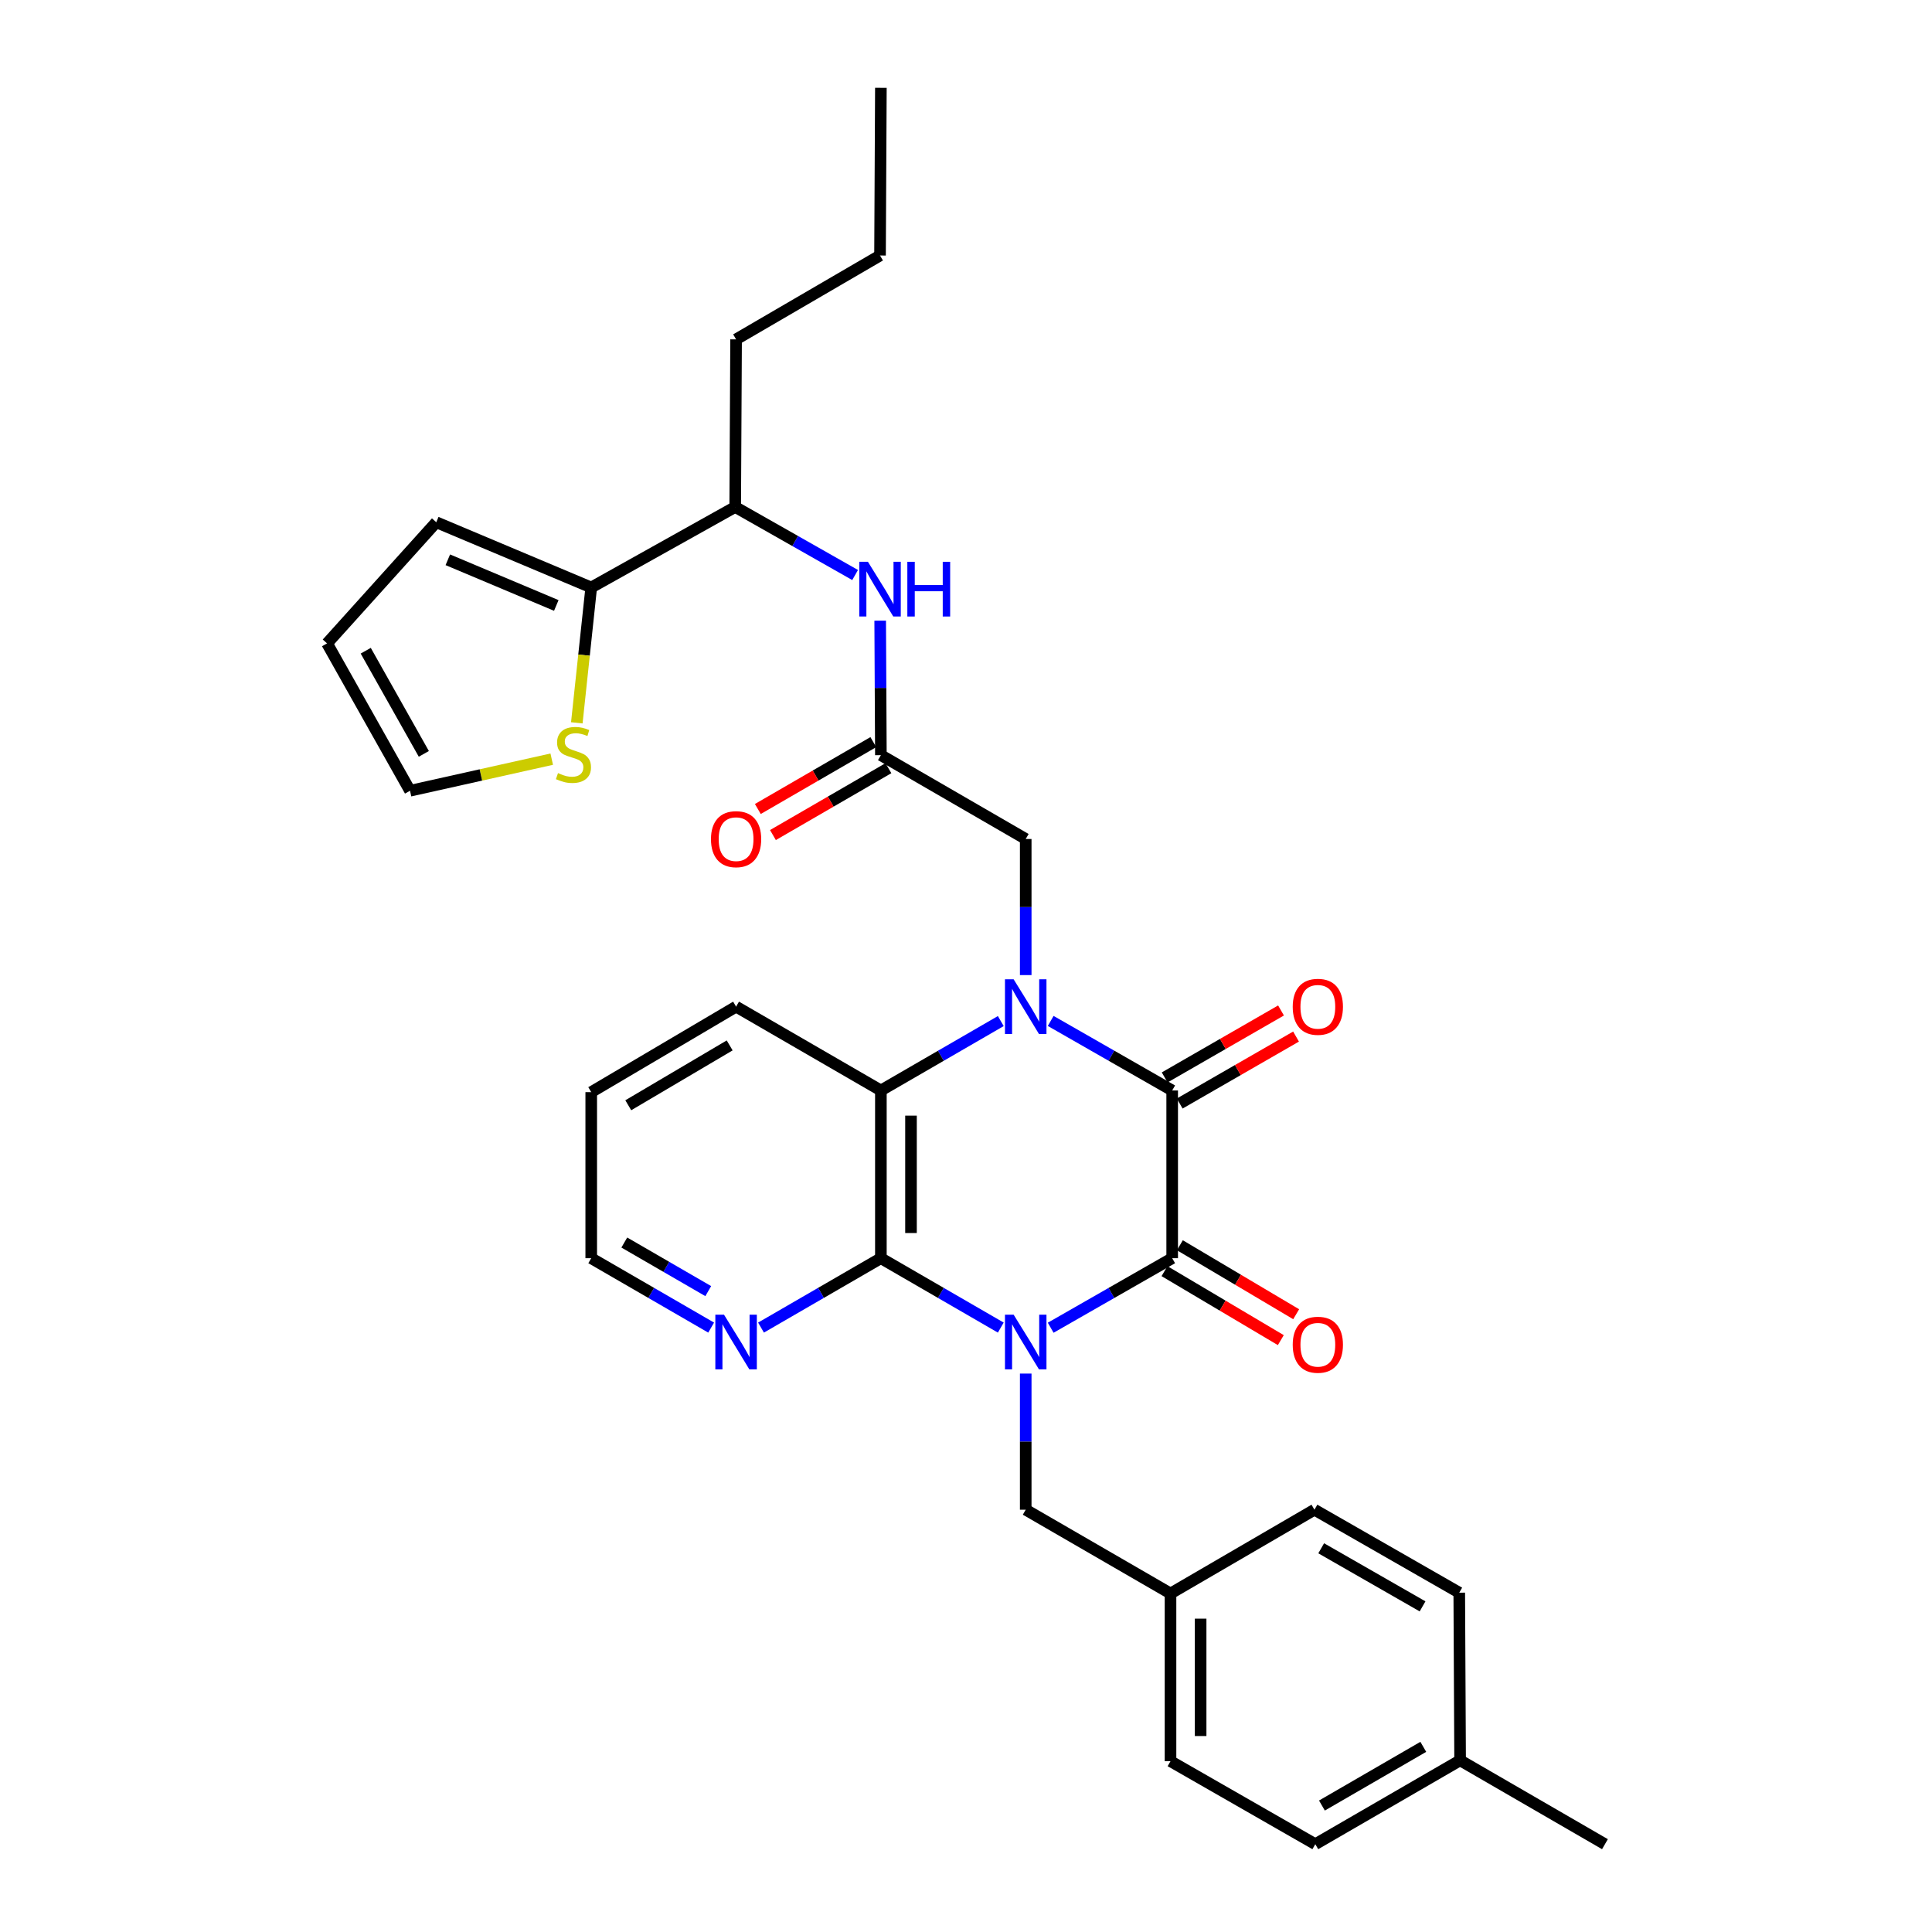 <?xml version='1.0' encoding='iso-8859-1'?>
<svg version='1.1' baseProfile='full'
              xmlns='http://www.w3.org/2000/svg'
                      xmlns:rdkit='http://www.rdkit.org/xml'
                      xmlns:xlink='http://www.w3.org/1999/xlink'
                  xml:space='preserve'
width='1000px' height='1000px' viewBox='0 0 1000 1000'>
<!-- END OF HEADER -->
<rect style='opacity:1.0;fill:#FFFFFF;stroke:none' width='1000' height='1000' x='0' y='0'> </rect>
<path class='bond-1' d='M 543.835,687.232 L 575.278,669.235' style='fill:none;fill-rule:evenodd;stroke:#0000FF;stroke-width:6px;stroke-linecap:butt;stroke-linejoin:miter;stroke-opacity:1' />
<path class='bond-1' d='M 575.278,669.235 L 606.721,651.238' style='fill:none;fill-rule:evenodd;stroke:#000000;stroke-width:6px;stroke-linecap:butt;stroke-linejoin:miter;stroke-opacity:1' />
<path class='bond-3' d='M 518.006,687.16 L 486.974,669.199' style='fill:none;fill-rule:evenodd;stroke:#0000FF;stroke-width:6px;stroke-linecap:butt;stroke-linejoin:miter;stroke-opacity:1' />
<path class='bond-3' d='M 486.974,669.199 L 455.942,651.238' style='fill:none;fill-rule:evenodd;stroke:#000000;stroke-width:6px;stroke-linecap:butt;stroke-linejoin:miter;stroke-opacity:1' />
<path class='bond-8' d='M 530.911,710.959 L 530.911,746.19' style='fill:none;fill-rule:evenodd;stroke:#0000FF;stroke-width:6px;stroke-linecap:butt;stroke-linejoin:miter;stroke-opacity:1' />
<path class='bond-8' d='M 530.911,746.19 L 530.911,781.421' style='fill:none;fill-rule:evenodd;stroke:#000000;stroke-width:6px;stroke-linecap:butt;stroke-linejoin:miter;stroke-opacity:1' />
<path class='bond-0' d='M 518.006,528.507 L 486.974,546.468' style='fill:none;fill-rule:evenodd;stroke:#0000FF;stroke-width:6px;stroke-linecap:butt;stroke-linejoin:miter;stroke-opacity:1' />
<path class='bond-0' d='M 486.974,546.468 L 455.942,564.429' style='fill:none;fill-rule:evenodd;stroke:#000000;stroke-width:6px;stroke-linecap:butt;stroke-linejoin:miter;stroke-opacity:1' />
<path class='bond-6' d='M 530.911,504.708 L 530.911,469.486' style='fill:none;fill-rule:evenodd;stroke:#0000FF;stroke-width:6px;stroke-linecap:butt;stroke-linejoin:miter;stroke-opacity:1' />
<path class='bond-6' d='M 530.911,469.486 L 530.911,434.263' style='fill:none;fill-rule:evenodd;stroke:#000000;stroke-width:6px;stroke-linecap:butt;stroke-linejoin:miter;stroke-opacity:1' />
<path class='bond-32' d='M 543.835,528.435 L 575.278,546.432' style='fill:none;fill-rule:evenodd;stroke:#0000FF;stroke-width:6px;stroke-linecap:butt;stroke-linejoin:miter;stroke-opacity:1' />
<path class='bond-32' d='M 575.278,546.432 L 606.721,564.429' style='fill:none;fill-rule:evenodd;stroke:#000000;stroke-width:6px;stroke-linecap:butt;stroke-linejoin:miter;stroke-opacity:1' />
<path class='bond-2' d='M 606.721,651.238 L 606.721,564.429' style='fill:none;fill-rule:evenodd;stroke:#000000;stroke-width:6px;stroke-linecap:butt;stroke-linejoin:miter;stroke-opacity:1' />
<path class='bond-12' d='M 602.744,657.942 L 632.845,675.796' style='fill:none;fill-rule:evenodd;stroke:#000000;stroke-width:6px;stroke-linecap:butt;stroke-linejoin:miter;stroke-opacity:1' />
<path class='bond-12' d='M 632.845,675.796 L 662.947,693.649' style='fill:none;fill-rule:evenodd;stroke:#FF0000;stroke-width:6px;stroke-linecap:butt;stroke-linejoin:miter;stroke-opacity:1' />
<path class='bond-12' d='M 610.697,644.534 L 640.798,662.387' style='fill:none;fill-rule:evenodd;stroke:#000000;stroke-width:6px;stroke-linecap:butt;stroke-linejoin:miter;stroke-opacity:1' />
<path class='bond-12' d='M 640.798,662.387 L 670.899,680.24' style='fill:none;fill-rule:evenodd;stroke:#FF0000;stroke-width:6px;stroke-linecap:butt;stroke-linejoin:miter;stroke-opacity:1' />
<path class='bond-13' d='M 610.609,571.185 L 640.718,553.856' style='fill:none;fill-rule:evenodd;stroke:#000000;stroke-width:6px;stroke-linecap:butt;stroke-linejoin:miter;stroke-opacity:1' />
<path class='bond-13' d='M 640.718,553.856 L 670.828,536.527' style='fill:none;fill-rule:evenodd;stroke:#FF0000;stroke-width:6px;stroke-linecap:butt;stroke-linejoin:miter;stroke-opacity:1' />
<path class='bond-13' d='M 602.832,557.673 L 632.942,540.344' style='fill:none;fill-rule:evenodd;stroke:#000000;stroke-width:6px;stroke-linecap:butt;stroke-linejoin:miter;stroke-opacity:1' />
<path class='bond-13' d='M 632.942,540.344 L 663.051,523.015' style='fill:none;fill-rule:evenodd;stroke:#FF0000;stroke-width:6px;stroke-linecap:butt;stroke-linejoin:miter;stroke-opacity:1' />
<path class='bond-4' d='M 455.942,651.238 L 455.942,564.429' style='fill:none;fill-rule:evenodd;stroke:#000000;stroke-width:6px;stroke-linecap:butt;stroke-linejoin:miter;stroke-opacity:1' />
<path class='bond-4' d='M 471.531,638.217 L 471.531,577.45' style='fill:none;fill-rule:evenodd;stroke:#000000;stroke-width:6px;stroke-linecap:butt;stroke-linejoin:miter;stroke-opacity:1' />
<path class='bond-10' d='M 455.942,651.238 L 424.922,669.198' style='fill:none;fill-rule:evenodd;stroke:#000000;stroke-width:6px;stroke-linecap:butt;stroke-linejoin:miter;stroke-opacity:1' />
<path class='bond-10' d='M 424.922,669.198 L 393.903,687.158' style='fill:none;fill-rule:evenodd;stroke:#0000FF;stroke-width:6px;stroke-linecap:butt;stroke-linejoin:miter;stroke-opacity:1' />
<path class='bond-21' d='M 455.942,564.429 L 380.998,521.038' style='fill:none;fill-rule:evenodd;stroke:#000000;stroke-width:6px;stroke-linecap:butt;stroke-linejoin:miter;stroke-opacity:1' />
<path class='bond-5' d='M 455.942,390.863 L 530.911,434.263' style='fill:none;fill-rule:evenodd;stroke:#000000;stroke-width:6px;stroke-linecap:butt;stroke-linejoin:miter;stroke-opacity:1' />
<path class='bond-9' d='M 455.942,390.863 L 455.763,356.059' style='fill:none;fill-rule:evenodd;stroke:#000000;stroke-width:6px;stroke-linecap:butt;stroke-linejoin:miter;stroke-opacity:1' />
<path class='bond-9' d='M 455.763,356.059 L 455.584,321.254' style='fill:none;fill-rule:evenodd;stroke:#0000FF;stroke-width:6px;stroke-linecap:butt;stroke-linejoin:miter;stroke-opacity:1' />
<path class='bond-17' d='M 452.035,384.118 L 422.146,401.427' style='fill:none;fill-rule:evenodd;stroke:#000000;stroke-width:6px;stroke-linecap:butt;stroke-linejoin:miter;stroke-opacity:1' />
<path class='bond-17' d='M 422.146,401.427 L 392.257,418.736' style='fill:none;fill-rule:evenodd;stroke:#FF0000;stroke-width:6px;stroke-linecap:butt;stroke-linejoin:miter;stroke-opacity:1' />
<path class='bond-17' d='M 459.848,397.608 L 429.959,414.917' style='fill:none;fill-rule:evenodd;stroke:#000000;stroke-width:6px;stroke-linecap:butt;stroke-linejoin:miter;stroke-opacity:1' />
<path class='bond-17' d='M 429.959,414.917 L 400.07,432.226' style='fill:none;fill-rule:evenodd;stroke:#FF0000;stroke-width:6px;stroke-linecap:butt;stroke-linejoin:miter;stroke-opacity:1' />
<path class='bond-7' d='M 306.02,304.08 L 380.539,262.412' style='fill:none;fill-rule:evenodd;stroke:#000000;stroke-width:6px;stroke-linecap:butt;stroke-linejoin:miter;stroke-opacity:1' />
<path class='bond-11' d='M 306.02,304.08 L 302.289,339.11' style='fill:none;fill-rule:evenodd;stroke:#000000;stroke-width:6px;stroke-linecap:butt;stroke-linejoin:miter;stroke-opacity:1' />
<path class='bond-11' d='M 302.289,339.11 L 298.557,374.139' style='fill:none;fill-rule:evenodd;stroke:#CCCC00;stroke-width:6px;stroke-linecap:butt;stroke-linejoin:miter;stroke-opacity:1' />
<path class='bond-15' d='M 306.02,304.08 L 225.811,270.311' style='fill:none;fill-rule:evenodd;stroke:#000000;stroke-width:6px;stroke-linecap:butt;stroke-linejoin:miter;stroke-opacity:1' />
<path class='bond-15' d='M 287.939,313.383 L 231.793,289.745' style='fill:none;fill-rule:evenodd;stroke:#000000;stroke-width:6px;stroke-linecap:butt;stroke-linejoin:miter;stroke-opacity:1' />
<path class='bond-19' d='M 530.911,781.421 L 605.854,824.795' style='fill:none;fill-rule:evenodd;stroke:#000000;stroke-width:6px;stroke-linecap:butt;stroke-linejoin:miter;stroke-opacity:1' />
<path class='bond-14' d='M 442.605,297.629 L 411.572,280.021' style='fill:none;fill-rule:evenodd;stroke:#0000FF;stroke-width:6px;stroke-linecap:butt;stroke-linejoin:miter;stroke-opacity:1' />
<path class='bond-14' d='M 411.572,280.021 L 380.539,262.412' style='fill:none;fill-rule:evenodd;stroke:#000000;stroke-width:6px;stroke-linecap:butt;stroke-linejoin:miter;stroke-opacity:1' />
<path class='bond-26' d='M 368.092,687.161 L 337.056,669.199' style='fill:none;fill-rule:evenodd;stroke:#0000FF;stroke-width:6px;stroke-linecap:butt;stroke-linejoin:miter;stroke-opacity:1' />
<path class='bond-26' d='M 337.056,669.199 L 306.02,651.238' style='fill:none;fill-rule:evenodd;stroke:#000000;stroke-width:6px;stroke-linecap:butt;stroke-linejoin:miter;stroke-opacity:1' />
<path class='bond-26' d='M 366.59,668.279 L 344.865,655.706' style='fill:none;fill-rule:evenodd;stroke:#0000FF;stroke-width:6px;stroke-linecap:butt;stroke-linejoin:miter;stroke-opacity:1' />
<path class='bond-26' d='M 344.865,655.706 L 323.14,643.133' style='fill:none;fill-rule:evenodd;stroke:#000000;stroke-width:6px;stroke-linecap:butt;stroke-linejoin:miter;stroke-opacity:1' />
<path class='bond-16' d='M 285.575,392.938 L 248.903,401.116' style='fill:none;fill-rule:evenodd;stroke:#CCCC00;stroke-width:6px;stroke-linecap:butt;stroke-linejoin:miter;stroke-opacity:1' />
<path class='bond-16' d='M 248.903,401.116 L 212.23,409.294' style='fill:none;fill-rule:evenodd;stroke:#000000;stroke-width:6px;stroke-linecap:butt;stroke-linejoin:miter;stroke-opacity:1' />
<path class='bond-27' d='M 380.539,262.412 L 380.998,175.655' style='fill:none;fill-rule:evenodd;stroke:#000000;stroke-width:6px;stroke-linecap:butt;stroke-linejoin:miter;stroke-opacity:1' />
<path class='bond-18' d='M 225.811,270.311 L 169.281,333.016' style='fill:none;fill-rule:evenodd;stroke:#000000;stroke-width:6px;stroke-linecap:butt;stroke-linejoin:miter;stroke-opacity:1' />
<path class='bond-35' d='M 212.23,409.294 L 169.281,333.016' style='fill:none;fill-rule:evenodd;stroke:#000000;stroke-width:6px;stroke-linecap:butt;stroke-linejoin:miter;stroke-opacity:1' />
<path class='bond-35' d='M 219.372,390.203 L 189.307,336.809' style='fill:none;fill-rule:evenodd;stroke:#000000;stroke-width:6px;stroke-linecap:butt;stroke-linejoin:miter;stroke-opacity:1' />
<path class='bond-22' d='M 605.854,824.795 L 680.356,781.421' style='fill:none;fill-rule:evenodd;stroke:#000000;stroke-width:6px;stroke-linecap:butt;stroke-linejoin:miter;stroke-opacity:1' />
<path class='bond-23' d='M 605.854,824.795 L 605.854,911.587' style='fill:none;fill-rule:evenodd;stroke:#000000;stroke-width:6px;stroke-linecap:butt;stroke-linejoin:miter;stroke-opacity:1' />
<path class='bond-23' d='M 621.444,837.814 L 621.444,898.568' style='fill:none;fill-rule:evenodd;stroke:#000000;stroke-width:6px;stroke-linecap:butt;stroke-linejoin:miter;stroke-opacity:1' />
<path class='bond-20' d='M 755.75,911.145 L 680.798,954.545' style='fill:none;fill-rule:evenodd;stroke:#000000;stroke-width:6px;stroke-linecap:butt;stroke-linejoin:miter;stroke-opacity:1' />
<path class='bond-20' d='M 736.695,904.164 L 684.229,934.544' style='fill:none;fill-rule:evenodd;stroke:#000000;stroke-width:6px;stroke-linecap:butt;stroke-linejoin:miter;stroke-opacity:1' />
<path class='bond-28' d='M 755.75,911.145 L 830.719,954.545' style='fill:none;fill-rule:evenodd;stroke:#000000;stroke-width:6px;stroke-linecap:butt;stroke-linejoin:miter;stroke-opacity:1' />
<path class='bond-33' d='M 755.75,911.145 L 755.308,824.371' style='fill:none;fill-rule:evenodd;stroke:#000000;stroke-width:6px;stroke-linecap:butt;stroke-linejoin:miter;stroke-opacity:1' />
<path class='bond-34' d='M 380.998,521.038 L 306.02,565.295' style='fill:none;fill-rule:evenodd;stroke:#000000;stroke-width:6px;stroke-linecap:butt;stroke-linejoin:miter;stroke-opacity:1' />
<path class='bond-34' d='M 377.676,541.102 L 325.191,572.082' style='fill:none;fill-rule:evenodd;stroke:#000000;stroke-width:6px;stroke-linecap:butt;stroke-linejoin:miter;stroke-opacity:1' />
<path class='bond-25' d='M 680.356,781.421 L 755.308,824.371' style='fill:none;fill-rule:evenodd;stroke:#000000;stroke-width:6px;stroke-linecap:butt;stroke-linejoin:miter;stroke-opacity:1' />
<path class='bond-25' d='M 683.848,801.39 L 736.314,831.455' style='fill:none;fill-rule:evenodd;stroke:#000000;stroke-width:6px;stroke-linecap:butt;stroke-linejoin:miter;stroke-opacity:1' />
<path class='bond-24' d='M 605.854,911.587 L 680.798,954.545' style='fill:none;fill-rule:evenodd;stroke:#000000;stroke-width:6px;stroke-linecap:butt;stroke-linejoin:miter;stroke-opacity:1' />
<path class='bond-30' d='M 306.02,651.238 L 306.02,565.295' style='fill:none;fill-rule:evenodd;stroke:#000000;stroke-width:6px;stroke-linecap:butt;stroke-linejoin:miter;stroke-opacity:1' />
<path class='bond-29' d='M 380.998,175.655 L 455.5,132.246' style='fill:none;fill-rule:evenodd;stroke:#000000;stroke-width:6px;stroke-linecap:butt;stroke-linejoin:miter;stroke-opacity:1' />
<path class='bond-31' d='M 455.5,132.246 L 455.942,45.455' style='fill:none;fill-rule:evenodd;stroke:#000000;stroke-width:6px;stroke-linecap:butt;stroke-linejoin:miter;stroke-opacity:1' />
<path  class='atom-0' d='M 524.651 680.47
L 533.931 695.47
Q 534.851 696.95, 536.331 699.63
Q 537.811 702.31, 537.891 702.47
L 537.891 680.47
L 541.651 680.47
L 541.651 708.79
L 537.771 708.79
L 527.811 692.39
Q 526.651 690.47, 525.411 688.27
Q 524.211 686.07, 523.851 685.39
L 523.851 708.79
L 520.171 708.79
L 520.171 680.47
L 524.651 680.47
' fill='#0000FF'/>
<path  class='atom-1' d='M 524.651 506.878
L 533.931 521.878
Q 534.851 523.358, 536.331 526.038
Q 537.811 528.718, 537.891 528.878
L 537.891 506.878
L 541.651 506.878
L 541.651 535.198
L 537.771 535.198
L 527.811 518.798
Q 526.651 516.878, 525.411 514.678
Q 524.211 512.478, 523.851 511.798
L 523.851 535.198
L 520.171 535.198
L 520.171 506.878
L 524.651 506.878
' fill='#0000FF'/>
<path  class='atom-10' d='M 449.24 290.786
L 458.52 305.786
Q 459.44 307.266, 460.92 309.946
Q 462.4 312.626, 462.48 312.786
L 462.48 290.786
L 466.24 290.786
L 466.24 319.106
L 462.36 319.106
L 452.4 302.706
Q 451.24 300.786, 450 298.586
Q 448.8 296.386, 448.44 295.706
L 448.44 319.106
L 444.76 319.106
L 444.76 290.786
L 449.24 290.786
' fill='#0000FF'/>
<path  class='atom-10' d='M 469.64 290.786
L 473.48 290.786
L 473.48 302.826
L 487.96 302.826
L 487.96 290.786
L 491.8 290.786
L 491.8 319.106
L 487.96 319.106
L 487.96 306.026
L 473.48 306.026
L 473.48 319.106
L 469.64 319.106
L 469.64 290.786
' fill='#0000FF'/>
<path  class='atom-11' d='M 374.738 680.47
L 384.018 695.47
Q 384.938 696.95, 386.418 699.63
Q 387.898 702.31, 387.978 702.47
L 387.978 680.47
L 391.738 680.47
L 391.738 708.79
L 387.858 708.79
L 377.898 692.39
Q 376.738 690.47, 375.498 688.27
Q 374.298 686.07, 373.938 685.39
L 373.938 708.79
L 370.258 708.79
L 370.258 680.47
L 374.738 680.47
' fill='#0000FF'/>
<path  class='atom-12' d='M 288.822 400.15
Q 289.142 400.27, 290.462 400.83
Q 291.782 401.39, 293.222 401.75
Q 294.702 402.07, 296.142 402.07
Q 298.822 402.07, 300.382 400.79
Q 301.942 399.47, 301.942 397.19
Q 301.942 395.63, 301.142 394.67
Q 300.382 393.71, 299.182 393.19
Q 297.982 392.67, 295.982 392.07
Q 293.462 391.31, 291.942 390.59
Q 290.462 389.87, 289.382 388.35
Q 288.342 386.83, 288.342 384.27
Q 288.342 380.71, 290.742 378.51
Q 293.182 376.31, 297.982 376.31
Q 301.262 376.31, 304.982 377.87
L 304.062 380.95
Q 300.662 379.55, 298.102 379.55
Q 295.342 379.55, 293.822 380.71
Q 292.302 381.83, 292.342 383.79
Q 292.342 385.31, 293.102 386.23
Q 293.902 387.15, 295.022 387.67
Q 296.182 388.19, 298.102 388.79
Q 300.662 389.59, 302.182 390.39
Q 303.702 391.19, 304.782 392.83
Q 305.902 394.43, 305.902 397.19
Q 305.902 401.11, 303.262 403.23
Q 300.662 405.31, 296.302 405.31
Q 293.782 405.31, 291.862 404.75
Q 289.982 404.23, 287.742 403.31
L 288.822 400.15
' fill='#CCCC00'/>
<path  class='atom-13' d='M 669.114 696.035
Q 669.114 689.235, 672.474 685.435
Q 675.834 681.635, 682.114 681.635
Q 688.394 681.635, 691.754 685.435
Q 695.114 689.235, 695.114 696.035
Q 695.114 702.915, 691.714 706.835
Q 688.314 710.715, 682.114 710.715
Q 675.874 710.715, 672.474 706.835
Q 669.114 702.955, 669.114 696.035
M 682.114 707.515
Q 686.434 707.515, 688.754 704.635
Q 691.114 701.715, 691.114 696.035
Q 691.114 690.475, 688.754 687.675
Q 686.434 684.835, 682.114 684.835
Q 677.794 684.835, 675.434 687.635
Q 673.114 690.435, 673.114 696.035
Q 673.114 701.755, 675.434 704.635
Q 677.794 707.515, 682.114 707.515
' fill='#FF0000'/>
<path  class='atom-14' d='M 669.114 521.118
Q 669.114 514.318, 672.474 510.518
Q 675.834 506.718, 682.114 506.718
Q 688.394 506.718, 691.754 510.518
Q 695.114 514.318, 695.114 521.118
Q 695.114 527.998, 691.714 531.918
Q 688.314 535.798, 682.114 535.798
Q 675.874 535.798, 672.474 531.918
Q 669.114 528.038, 669.114 521.118
M 682.114 532.598
Q 686.434 532.598, 688.754 529.718
Q 691.114 526.798, 691.114 521.118
Q 691.114 515.558, 688.754 512.758
Q 686.434 509.918, 682.114 509.918
Q 677.794 509.918, 675.434 512.718
Q 673.114 515.518, 673.114 521.118
Q 673.114 526.838, 675.434 529.718
Q 677.794 532.598, 682.114 532.598
' fill='#FF0000'/>
<path  class='atom-18' d='M 367.998 434.343
Q 367.998 427.543, 371.358 423.743
Q 374.718 419.943, 380.998 419.943
Q 387.278 419.943, 390.638 423.743
Q 393.998 427.543, 393.998 434.343
Q 393.998 441.223, 390.598 445.143
Q 387.198 449.023, 380.998 449.023
Q 374.758 449.023, 371.358 445.143
Q 367.998 441.263, 367.998 434.343
M 380.998 445.823
Q 385.318 445.823, 387.638 442.943
Q 389.998 440.023, 389.998 434.343
Q 389.998 428.783, 387.638 425.983
Q 385.318 423.143, 380.998 423.143
Q 376.678 423.143, 374.318 425.943
Q 371.998 428.743, 371.998 434.343
Q 371.998 440.063, 374.318 442.943
Q 376.678 445.823, 380.998 445.823
' fill='#FF0000'/>
</svg>
